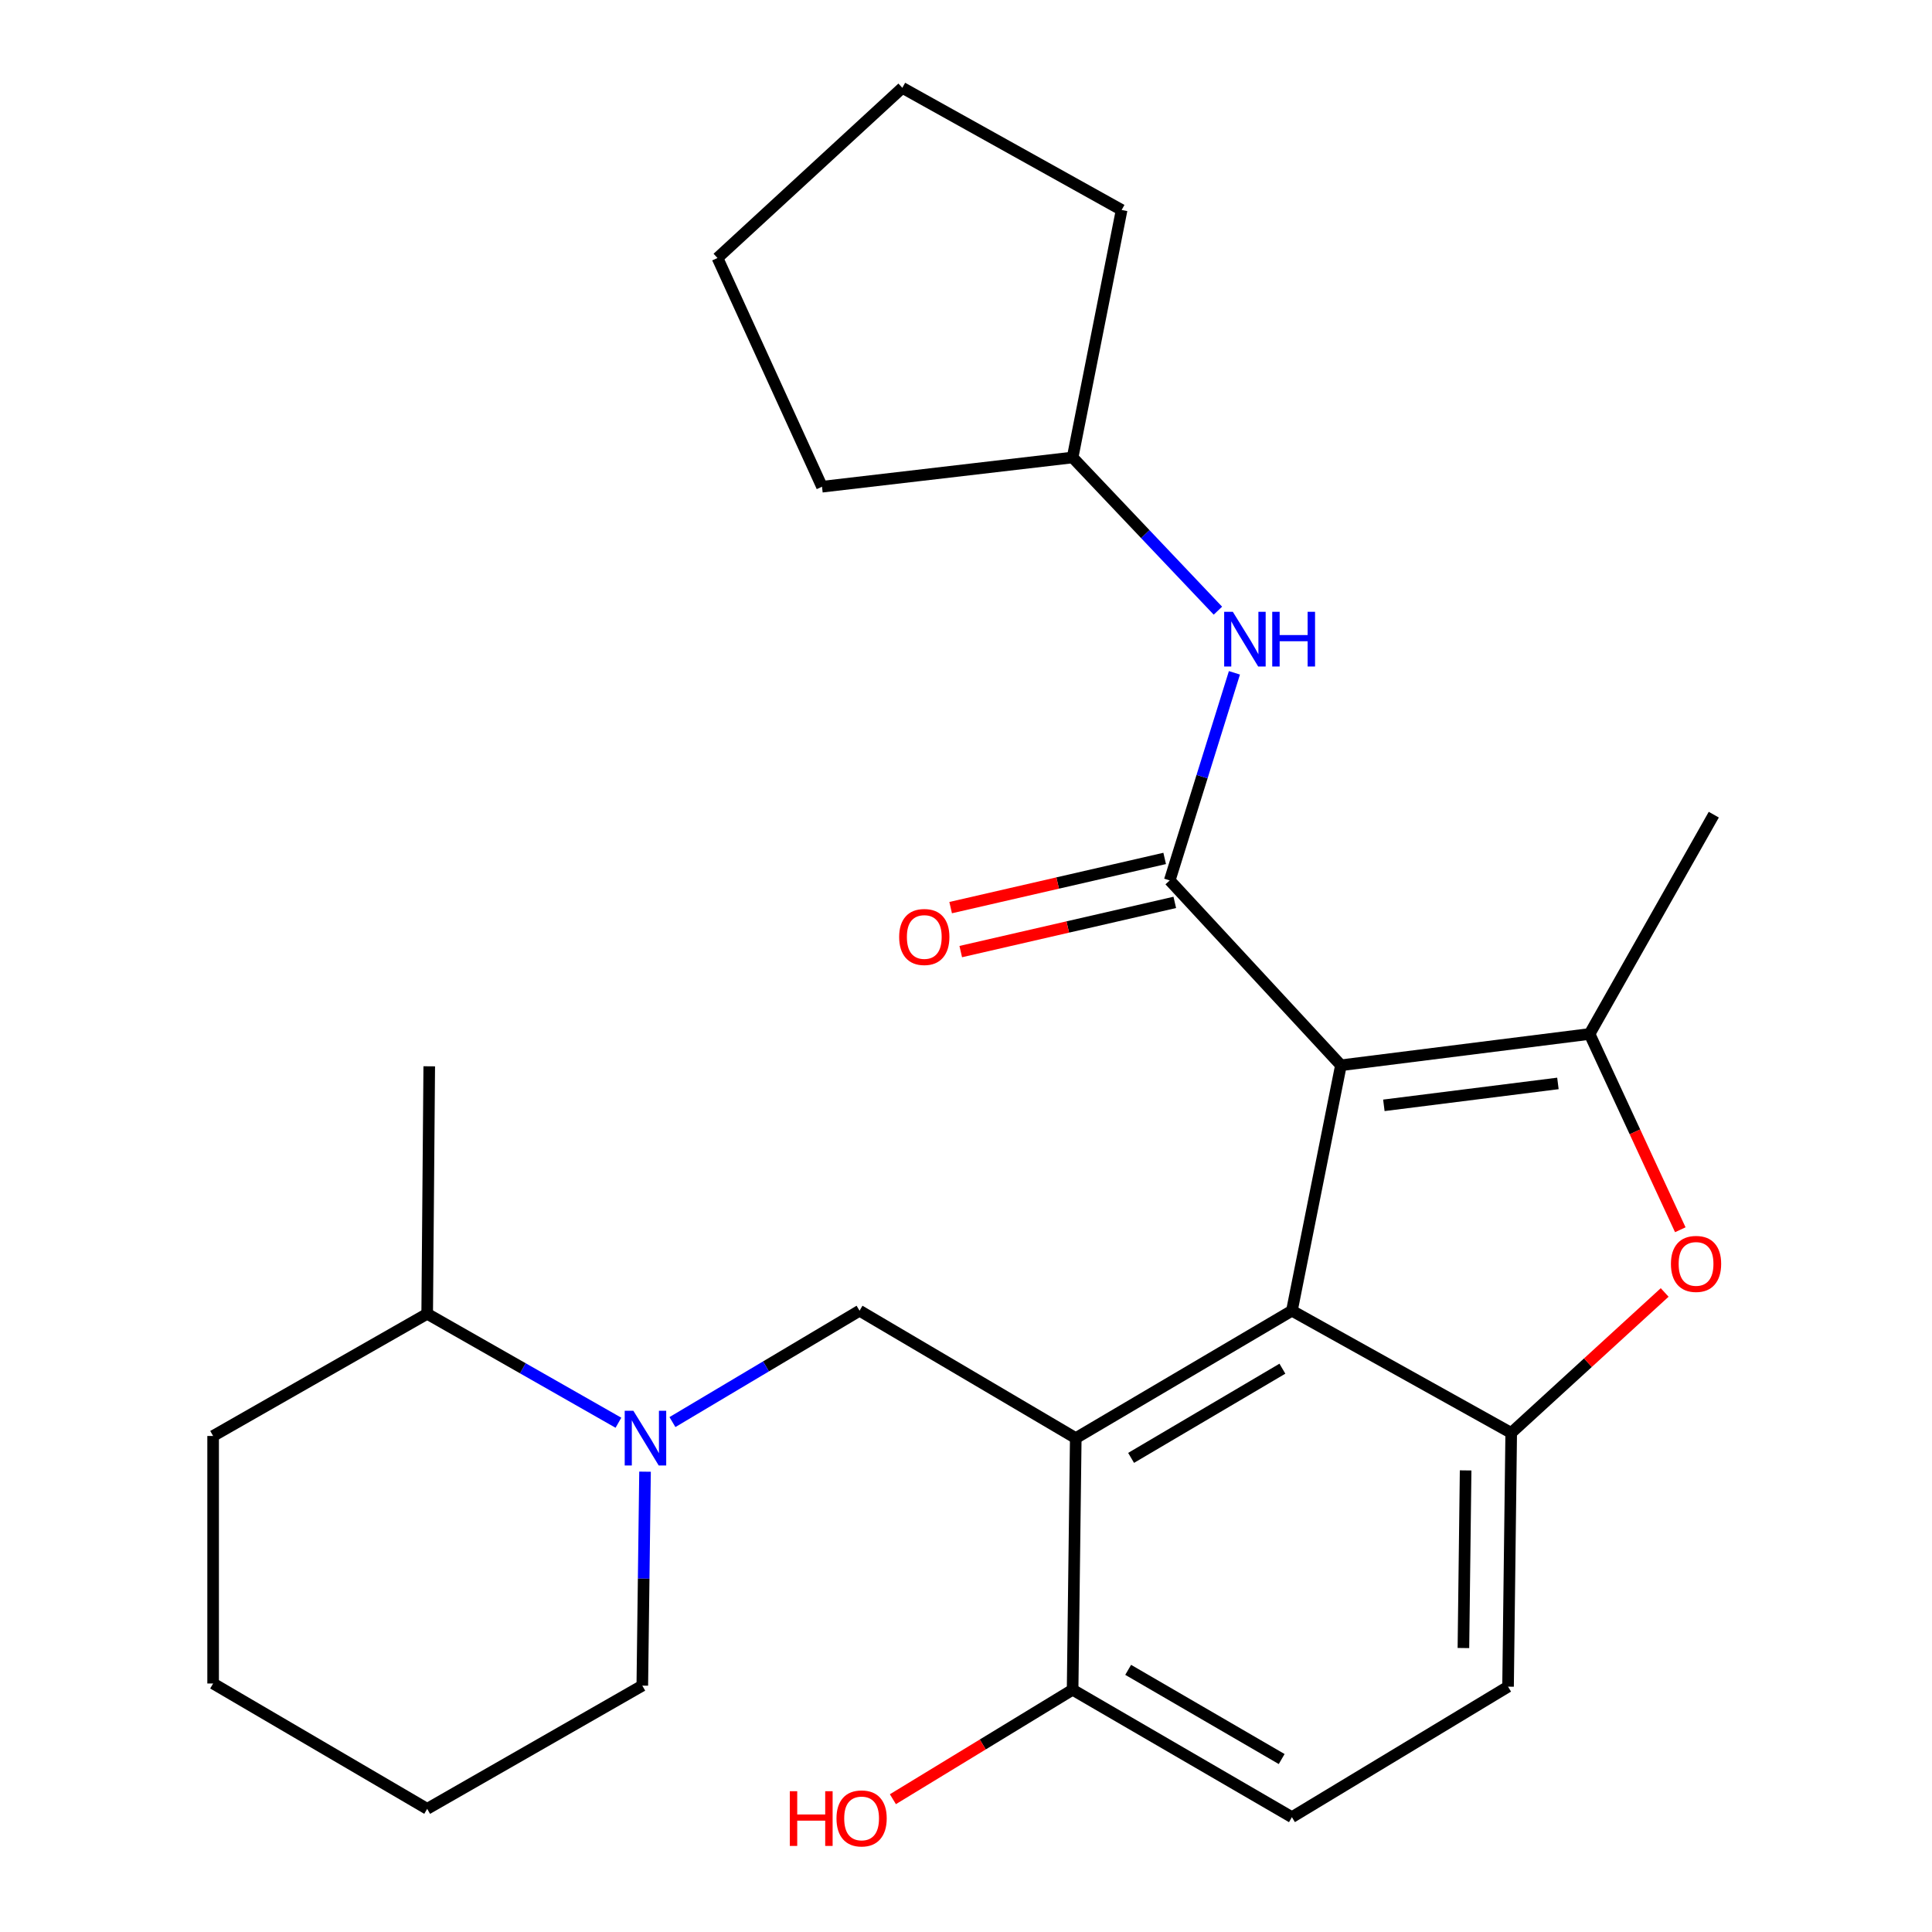 <?xml version='1.0' encoding='iso-8859-1'?>
<svg version='1.1' baseProfile='full'
              xmlns='http://www.w3.org/2000/svg'
                      xmlns:rdkit='http://www.rdkit.org/xml'
                      xmlns:xlink='http://www.w3.org/1999/xlink'
                  xml:space='preserve'
width='1000px' height='1000px' viewBox='0 0 1000 1000'>
<!-- END OF HEADER -->
<rect style='opacity:1.0;fill:#FFFFFF;stroke:none' width='1000' height='1000' x='0' y='0'> </rect>
<path class='bond-0' d='M 694.064,551.383 L 668.69,678.423' style='fill:none;fill-rule:evenodd;stroke:#000000;stroke-width:6px;stroke-linecap:butt;stroke-linejoin:miter;stroke-opacity:1' />
<path class='bond-2' d='M 694.064,551.383 L 605.448,455.698' style='fill:none;fill-rule:evenodd;stroke:#000000;stroke-width:6px;stroke-linecap:butt;stroke-linejoin:miter;stroke-opacity:1' />
<path class='bond-3' d='M 694.064,551.383 L 822.764,535.181' style='fill:none;fill-rule:evenodd;stroke:#000000;stroke-width:6px;stroke-linecap:butt;stroke-linejoin:miter;stroke-opacity:1' />
<path class='bond-3' d='M 716.286,572.121 L 806.376,560.779' style='fill:none;fill-rule:evenodd;stroke:#000000;stroke-width:6px;stroke-linecap:butt;stroke-linejoin:miter;stroke-opacity:1' />
<path class='bond-1' d='M 668.69,678.423 L 556.814,744.376' style='fill:none;fill-rule:evenodd;stroke:#000000;stroke-width:6px;stroke-linecap:butt;stroke-linejoin:miter;stroke-opacity:1' />
<path class='bond-1' d='M 663.767,708.432 L 585.454,754.598' style='fill:none;fill-rule:evenodd;stroke:#000000;stroke-width:6px;stroke-linecap:butt;stroke-linejoin:miter;stroke-opacity:1' />
<path class='bond-4' d='M 668.69,678.423 L 782.199,741.664' style='fill:none;fill-rule:evenodd;stroke:#000000;stroke-width:6px;stroke-linecap:butt;stroke-linejoin:miter;stroke-opacity:1' />
<path class='bond-6' d='M 556.814,744.376 L 444.9,678.423' style='fill:none;fill-rule:evenodd;stroke:#000000;stroke-width:6px;stroke-linecap:butt;stroke-linejoin:miter;stroke-opacity:1' />
<path class='bond-9' d='M 556.814,744.376 L 555.18,874.607' style='fill:none;fill-rule:evenodd;stroke:#000000;stroke-width:6px;stroke-linecap:butt;stroke-linejoin:miter;stroke-opacity:1' />
<path class='bond-8' d='M 605.448,455.698 L 622.191,401.976' style='fill:none;fill-rule:evenodd;stroke:#000000;stroke-width:6px;stroke-linecap:butt;stroke-linejoin:miter;stroke-opacity:1' />
<path class='bond-8' d='M 622.191,401.976 L 638.934,348.254' style='fill:none;fill-rule:evenodd;stroke:#0000FF;stroke-width:6px;stroke-linecap:butt;stroke-linejoin:miter;stroke-opacity:1' />
<path class='bond-10' d='M 602.833,444.319 L 547.442,457.051' style='fill:none;fill-rule:evenodd;stroke:#000000;stroke-width:6px;stroke-linecap:butt;stroke-linejoin:miter;stroke-opacity:1' />
<path class='bond-10' d='M 547.442,457.051 L 492.052,469.783' style='fill:none;fill-rule:evenodd;stroke:#FF0000;stroke-width:6px;stroke-linecap:butt;stroke-linejoin:miter;stroke-opacity:1' />
<path class='bond-10' d='M 608.064,467.077 L 552.673,479.808' style='fill:none;fill-rule:evenodd;stroke:#000000;stroke-width:6px;stroke-linecap:butt;stroke-linejoin:miter;stroke-opacity:1' />
<path class='bond-10' d='M 552.673,479.808 L 497.283,492.54' style='fill:none;fill-rule:evenodd;stroke:#FF0000;stroke-width:6px;stroke-linecap:butt;stroke-linejoin:miter;stroke-opacity:1' />
<path class='bond-5' d='M 822.764,535.181 L 846.241,585.848' style='fill:none;fill-rule:evenodd;stroke:#000000;stroke-width:6px;stroke-linecap:butt;stroke-linejoin:miter;stroke-opacity:1' />
<path class='bond-5' d='M 846.241,585.848 L 869.718,636.516' style='fill:none;fill-rule:evenodd;stroke:#FF0000;stroke-width:6px;stroke-linecap:butt;stroke-linejoin:miter;stroke-opacity:1' />
<path class='bond-14' d='M 822.764,535.181 L 887.056,421.671' style='fill:none;fill-rule:evenodd;stroke:#000000;stroke-width:6px;stroke-linecap:butt;stroke-linejoin:miter;stroke-opacity:1' />
<path class='bond-11' d='M 782.199,741.664 L 780.565,873.011' style='fill:none;fill-rule:evenodd;stroke:#000000;stroke-width:6px;stroke-linecap:butt;stroke-linejoin:miter;stroke-opacity:1' />
<path class='bond-11' d='M 758.605,761.076 L 757.461,853.019' style='fill:none;fill-rule:evenodd;stroke:#000000;stroke-width:6px;stroke-linecap:butt;stroke-linejoin:miter;stroke-opacity:1' />
<path class='bond-26' d='M 782.199,741.664 L 821.914,705.32' style='fill:none;fill-rule:evenodd;stroke:#000000;stroke-width:6px;stroke-linecap:butt;stroke-linejoin:miter;stroke-opacity:1' />
<path class='bond-26' d='M 821.914,705.32 L 861.629,668.976' style='fill:none;fill-rule:evenodd;stroke:#FF0000;stroke-width:6px;stroke-linecap:butt;stroke-linejoin:miter;stroke-opacity:1' />
<path class='bond-7' d='M 444.9,678.423 L 396.477,707.244' style='fill:none;fill-rule:evenodd;stroke:#000000;stroke-width:6px;stroke-linecap:butt;stroke-linejoin:miter;stroke-opacity:1' />
<path class='bond-7' d='M 396.477,707.244 L 348.053,736.065' style='fill:none;fill-rule:evenodd;stroke:#0000FF;stroke-width:6px;stroke-linecap:butt;stroke-linejoin:miter;stroke-opacity:1' />
<path class='bond-12' d='M 320.098,736.406 L 270.605,708.213' style='fill:none;fill-rule:evenodd;stroke:#0000FF;stroke-width:6px;stroke-linecap:butt;stroke-linejoin:miter;stroke-opacity:1' />
<path class='bond-12' d='M 270.605,708.213 L 221.111,680.019' style='fill:none;fill-rule:evenodd;stroke:#000000;stroke-width:6px;stroke-linecap:butt;stroke-linejoin:miter;stroke-opacity:1' />
<path class='bond-17' d='M 333.867,761.739 L 333.161,817.109' style='fill:none;fill-rule:evenodd;stroke:#0000FF;stroke-width:6px;stroke-linecap:butt;stroke-linejoin:miter;stroke-opacity:1' />
<path class='bond-17' d='M 333.161,817.109 L 332.454,872.48' style='fill:none;fill-rule:evenodd;stroke:#000000;stroke-width:6px;stroke-linecap:butt;stroke-linejoin:miter;stroke-opacity:1' />
<path class='bond-15' d='M 630.386,316.084 L 592.783,276.435' style='fill:none;fill-rule:evenodd;stroke:#0000FF;stroke-width:6px;stroke-linecap:butt;stroke-linejoin:miter;stroke-opacity:1' />
<path class='bond-15' d='M 592.783,276.435 L 555.18,236.786' style='fill:none;fill-rule:evenodd;stroke:#000000;stroke-width:6px;stroke-linecap:butt;stroke-linejoin:miter;stroke-opacity:1' />
<path class='bond-16' d='M 555.18,874.607 L 508.67,902.936' style='fill:none;fill-rule:evenodd;stroke:#000000;stroke-width:6px;stroke-linecap:butt;stroke-linejoin:miter;stroke-opacity:1' />
<path class='bond-16' d='M 508.67,902.936 L 462.161,931.265' style='fill:none;fill-rule:evenodd;stroke:#FF0000;stroke-width:6px;stroke-linecap:butt;stroke-linejoin:miter;stroke-opacity:1' />
<path class='bond-27' d='M 555.18,874.607 L 668.69,940.559' style='fill:none;fill-rule:evenodd;stroke:#000000;stroke-width:6px;stroke-linecap:butt;stroke-linejoin:miter;stroke-opacity:1' />
<path class='bond-27' d='M 583.937,864.31 L 663.394,910.477' style='fill:none;fill-rule:evenodd;stroke:#000000;stroke-width:6px;stroke-linecap:butt;stroke-linejoin:miter;stroke-opacity:1' />
<path class='bond-13' d='M 780.565,873.011 L 668.69,940.559' style='fill:none;fill-rule:evenodd;stroke:#000000;stroke-width:6px;stroke-linecap:butt;stroke-linejoin:miter;stroke-opacity:1' />
<path class='bond-18' d='M 221.111,680.019 L 222.175,551.915' style='fill:none;fill-rule:evenodd;stroke:#000000;stroke-width:6px;stroke-linecap:butt;stroke-linejoin:miter;stroke-opacity:1' />
<path class='bond-19' d='M 221.111,680.019 L 110.313,743.26' style='fill:none;fill-rule:evenodd;stroke:#000000;stroke-width:6px;stroke-linecap:butt;stroke-linejoin:miter;stroke-opacity:1' />
<path class='bond-20' d='M 555.18,236.786 L 580.554,108.683' style='fill:none;fill-rule:evenodd;stroke:#000000;stroke-width:6px;stroke-linecap:butt;stroke-linejoin:miter;stroke-opacity:1' />
<path class='bond-21' d='M 555.18,236.786 L 425.467,251.925' style='fill:none;fill-rule:evenodd;stroke:#000000;stroke-width:6px;stroke-linecap:butt;stroke-linejoin:miter;stroke-opacity:1' />
<path class='bond-22' d='M 332.454,872.48 L 221.111,936.252' style='fill:none;fill-rule:evenodd;stroke:#000000;stroke-width:6px;stroke-linecap:butt;stroke-linejoin:miter;stroke-opacity:1' />
<path class='bond-29' d='M 110.313,743.26 L 110.313,871.377' style='fill:none;fill-rule:evenodd;stroke:#000000;stroke-width:6px;stroke-linecap:butt;stroke-linejoin:miter;stroke-opacity:1' />
<path class='bond-24' d='M 580.554,108.683 L 467.044,45.455' style='fill:none;fill-rule:evenodd;stroke:#000000;stroke-width:6px;stroke-linecap:butt;stroke-linejoin:miter;stroke-opacity:1' />
<path class='bond-25' d='M 425.467,251.925 L 371.372,133.538' style='fill:none;fill-rule:evenodd;stroke:#000000;stroke-width:6px;stroke-linecap:butt;stroke-linejoin:miter;stroke-opacity:1' />
<path class='bond-23' d='M 221.111,936.252 L 110.313,871.377' style='fill:none;fill-rule:evenodd;stroke:#000000;stroke-width:6px;stroke-linecap:butt;stroke-linejoin:miter;stroke-opacity:1' />
<path class='bond-28' d='M 467.044,45.455 L 371.372,133.538' style='fill:none;fill-rule:evenodd;stroke:#000000;stroke-width:6px;stroke-linecap:butt;stroke-linejoin:miter;stroke-opacity:1' />
<path  class='atom-6' d='M 864.872 654.193
Q 864.872 647.393, 868.232 643.593
Q 871.592 639.793, 877.872 639.793
Q 884.152 639.793, 887.512 643.593
Q 890.872 647.393, 890.872 654.193
Q 890.872 661.073, 887.472 664.993
Q 884.072 668.873, 877.872 668.873
Q 871.632 668.873, 868.232 664.993
Q 864.872 661.113, 864.872 654.193
M 877.872 665.673
Q 882.192 665.673, 884.512 662.793
Q 886.872 659.873, 886.872 654.193
Q 886.872 648.633, 884.512 645.833
Q 882.192 642.993, 877.872 642.993
Q 873.552 642.993, 871.192 645.793
Q 868.872 648.593, 868.872 654.193
Q 868.872 659.913, 871.192 662.793
Q 873.552 665.673, 877.872 665.673
' fill='#FF0000'/>
<path  class='atom-8' d='M 327.829 730.216
L 337.109 745.216
Q 338.029 746.696, 339.509 749.376
Q 340.989 752.056, 341.069 752.216
L 341.069 730.216
L 344.829 730.216
L 344.829 758.536
L 340.949 758.536
L 330.989 742.136
Q 329.829 740.216, 328.589 738.016
Q 327.389 735.816, 327.029 735.136
L 327.029 758.536
L 323.349 758.536
L 323.349 730.216
L 327.829 730.216
' fill='#0000FF'/>
<path  class='atom-9' d='M 638.106 316.664
L 647.386 331.664
Q 648.306 333.144, 649.786 335.824
Q 651.266 338.504, 651.346 338.664
L 651.346 316.664
L 655.106 316.664
L 655.106 344.984
L 651.226 344.984
L 641.266 328.584
Q 640.106 326.664, 638.866 324.464
Q 637.666 322.264, 637.306 321.584
L 637.306 344.984
L 633.626 344.984
L 633.626 316.664
L 638.106 316.664
' fill='#0000FF'/>
<path  class='atom-9' d='M 658.506 316.664
L 662.346 316.664
L 662.346 328.704
L 676.826 328.704
L 676.826 316.664
L 680.666 316.664
L 680.666 344.984
L 676.826 344.984
L 676.826 331.904
L 662.346 331.904
L 662.346 344.984
L 658.506 344.984
L 658.506 316.664
' fill='#0000FF'/>
<path  class='atom-11' d='M 465.408 484.979
Q 465.408 478.179, 468.768 474.379
Q 472.128 470.579, 478.408 470.579
Q 484.688 470.579, 488.048 474.379
Q 491.408 478.179, 491.408 484.979
Q 491.408 491.859, 488.008 495.779
Q 484.608 499.659, 478.408 499.659
Q 472.168 499.659, 468.768 495.779
Q 465.408 491.899, 465.408 484.979
M 478.408 496.459
Q 482.728 496.459, 485.048 493.579
Q 487.408 490.659, 487.408 484.979
Q 487.408 479.419, 485.048 476.619
Q 482.728 473.779, 478.408 473.779
Q 474.088 473.779, 471.728 476.579
Q 469.408 479.379, 469.408 484.979
Q 469.408 490.699, 471.728 493.579
Q 474.088 496.459, 478.408 496.459
' fill='#FF0000'/>
<path  class='atom-17' d='M 408.804 927.13
L 412.644 927.13
L 412.644 939.17
L 427.124 939.17
L 427.124 927.13
L 430.964 927.13
L 430.964 955.45
L 427.124 955.45
L 427.124 942.37
L 412.644 942.37
L 412.644 955.45
L 408.804 955.45
L 408.804 927.13
' fill='#FF0000'/>
<path  class='atom-17' d='M 432.964 941.21
Q 432.964 934.41, 436.324 930.61
Q 439.684 926.81, 445.964 926.81
Q 452.244 926.81, 455.604 930.61
Q 458.964 934.41, 458.964 941.21
Q 458.964 948.09, 455.564 952.01
Q 452.164 955.89, 445.964 955.89
Q 439.724 955.89, 436.324 952.01
Q 432.964 948.13, 432.964 941.21
M 445.964 952.69
Q 450.284 952.69, 452.604 949.81
Q 454.964 946.89, 454.964 941.21
Q 454.964 935.65, 452.604 932.85
Q 450.284 930.01, 445.964 930.01
Q 441.644 930.01, 439.284 932.81
Q 436.964 935.61, 436.964 941.21
Q 436.964 946.93, 439.284 949.81
Q 441.644 952.69, 445.964 952.69
' fill='#FF0000'/>
</svg>
